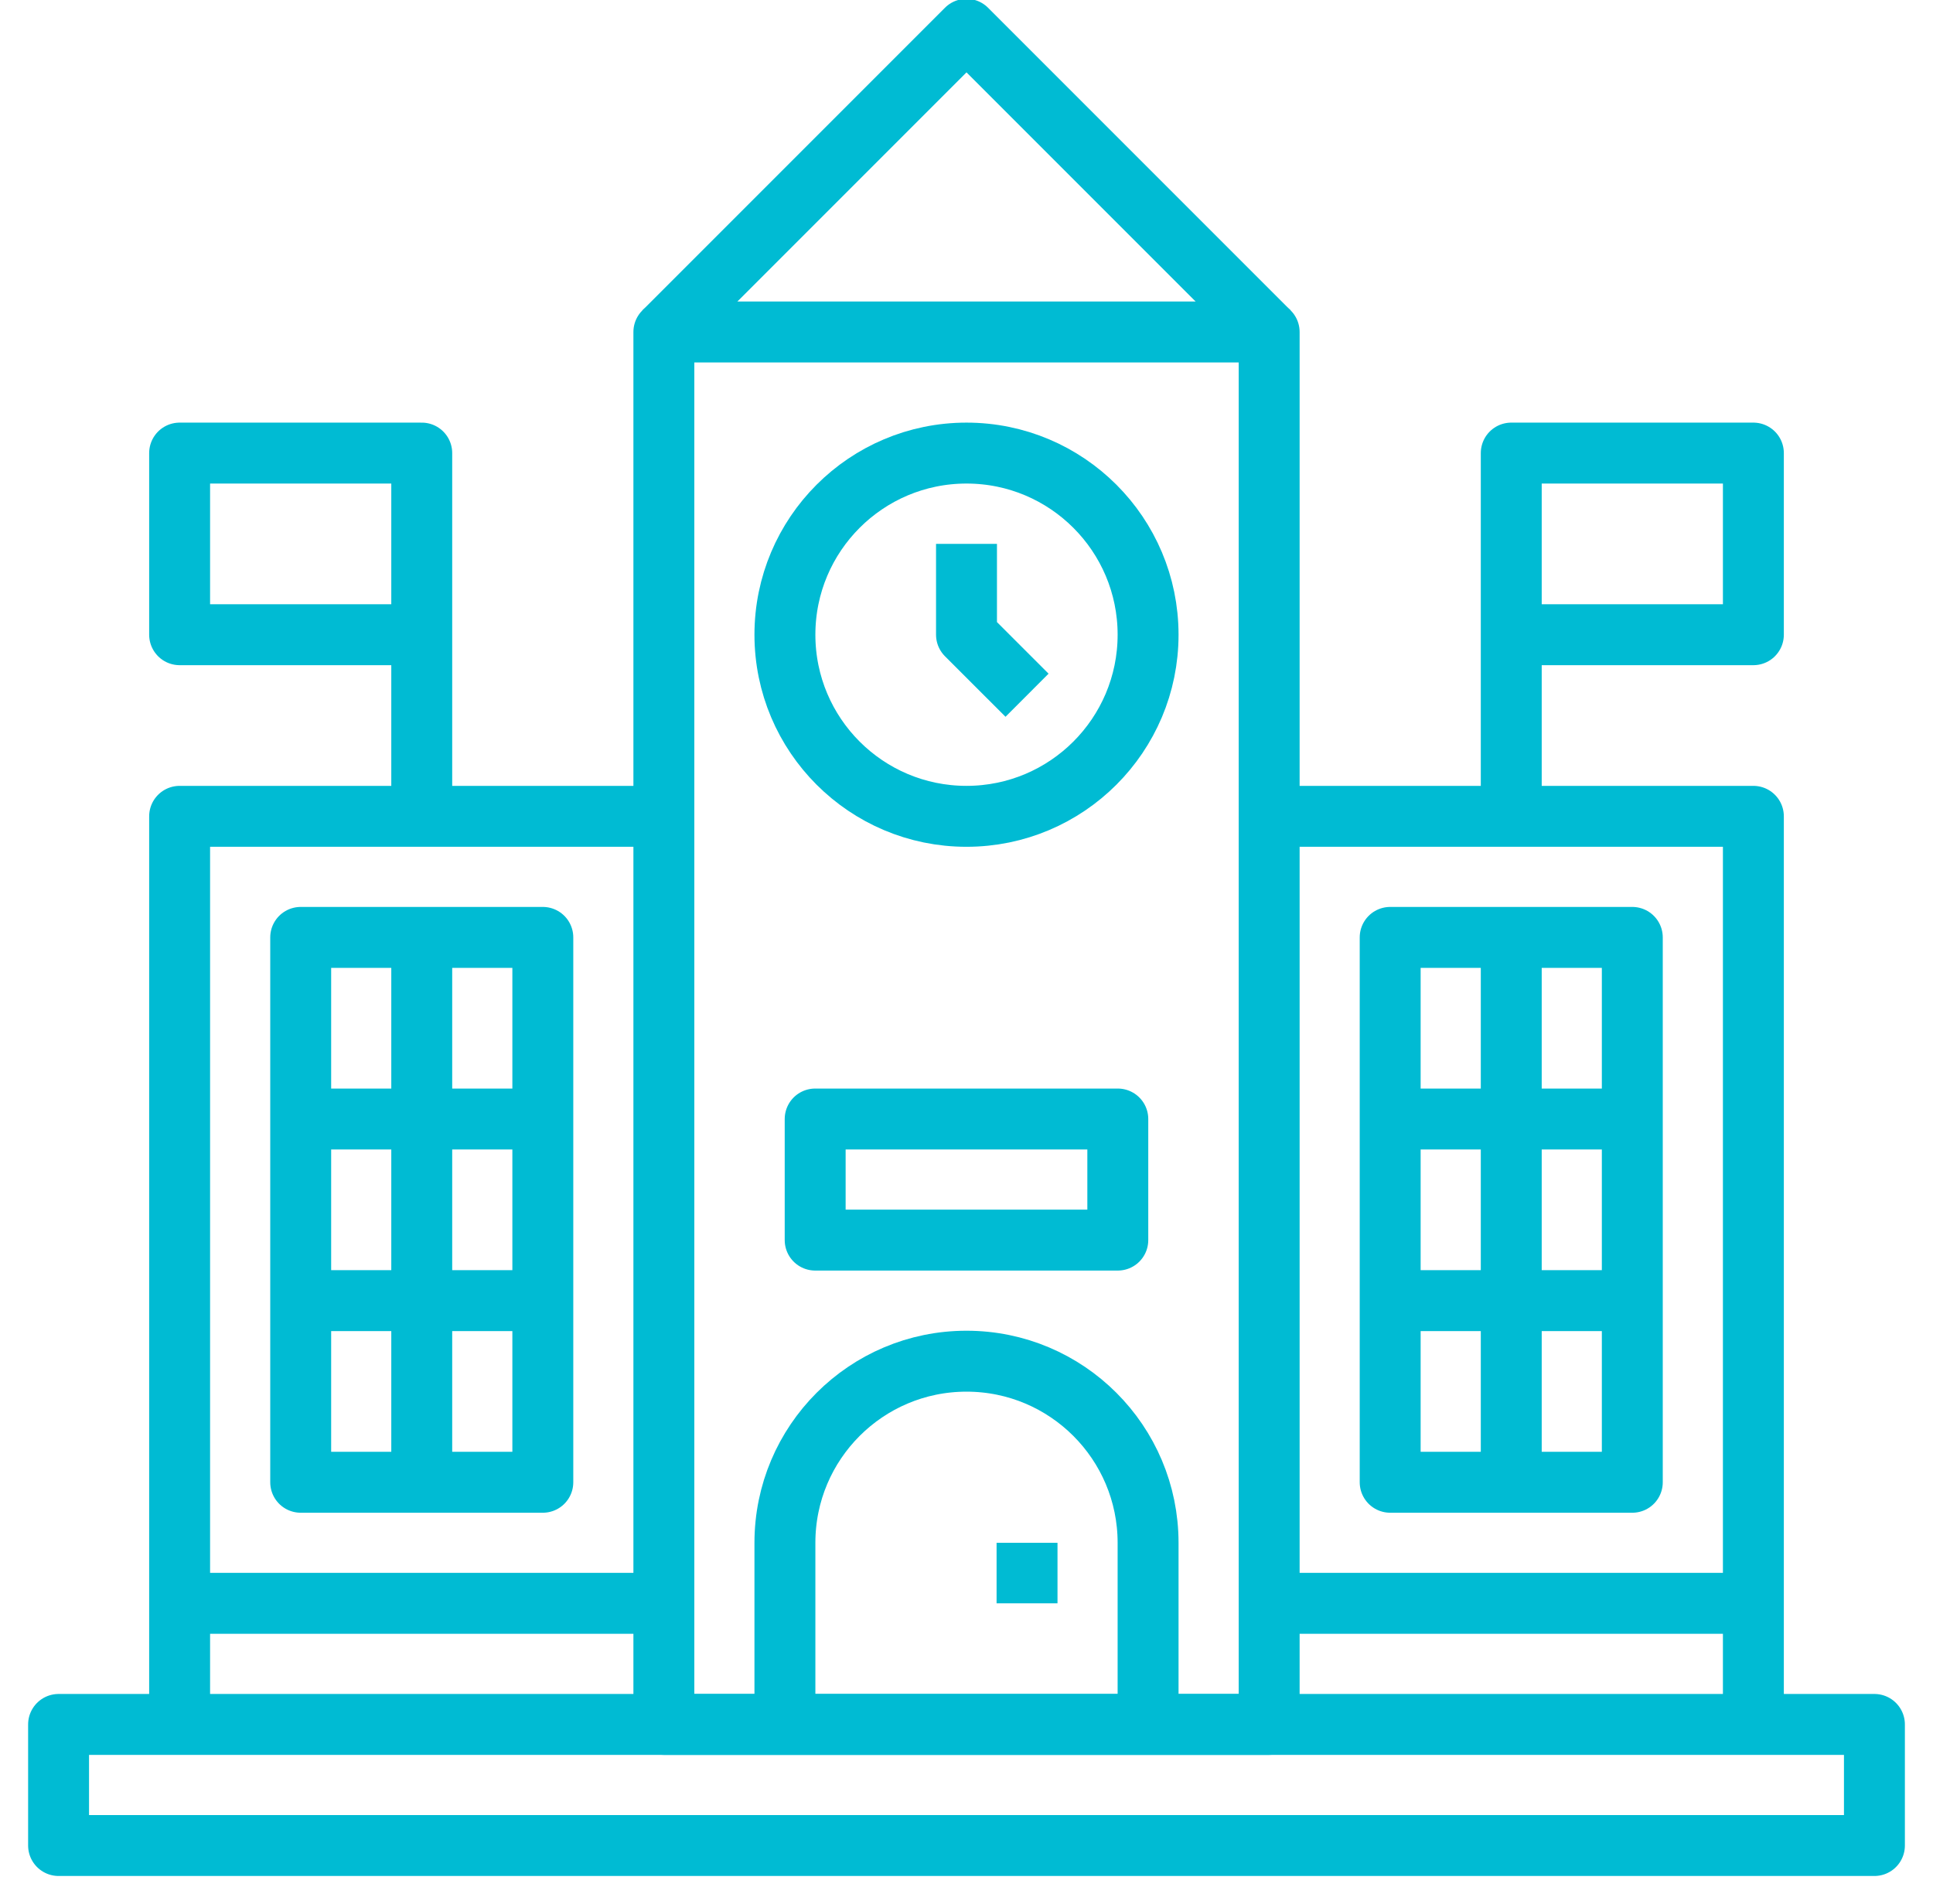 <?xml version="1.0" encoding="UTF-8"?>
<svg width="66px" height="65px" viewBox="0 0 66 65" version="1.1" xmlns="http://www.w3.org/2000/svg" xmlns:xlink="http://www.w3.org/1999/xlink">
    <!-- Generator: Sketch 53.1 (72631) - https://sketchapp.com -->
    <title>icon_faculty</title>
    <desc>Created with Sketch.</desc>
    <g id="Careers" stroke="none" stroke-width="1" fill="none" fill-rule="evenodd" stroke-linejoin="round">
        <g id="SP-For-Who/Careers_v2" transform="translate(-1108, -2004)" stroke="#00BBD3" stroke-width="2.08">
            <g id="1_strenghtening-students" transform="translate(432, 1843)">
                <g id="Group-25" transform="translate(0, 36)">
                    <g id="Group-28" transform="translate(576, 104)">
                        <g id="icon_faculty" transform="translate(102, 22)">
                            <rect id="Rectangle" x="0" y="57.867" width="62" height="4.133"></rect>
                            <rect id="Rectangle" x="20.667" y="10.333" width="20.667" height="47.533"></rect>
                            <polyline id="Path" points="20.667 10.333 31 0 41.333 10.333"></polyline>
                            <polyline id="Path" points="20.667 26.867 4.133 26.867 4.133 57.867"></polyline>
                            <rect id="Rectangle" x="8.267" y="31" width="8.267" height="18.6"></rect>
                            <path d="M4.133,53.733 L20.667,53.733" id="Path"></path>
                            <path d="M8.267,37.2 L16.533,37.2" id="Path"></path>
                            <path d="M8.267,43.4 L16.533,43.4" id="Path"></path>
                            <path d="M12.4,31 L12.4,49.6" id="Path"></path>
                            <polyline id="Path" points="41.333 26.867 57.867 26.867 57.867 57.867"></polyline>
                            <rect id="Rectangle" transform="translate(49.6, 40.3) rotate(180) translate(-49.6, -40.3) " x="45.467" y="31" width="8.267" height="18.6"></rect>
                            <path d="M57.867,53.733 L41.333,53.733" id="Path"></path>
                            <path d="M53.733,37.2 L45.467,37.2" id="Path"></path>
                            <path d="M53.733,43.4 L45.467,43.4" id="Path"></path>
                            <path d="M49.6,31 L49.6,49.6" id="Path"></path>
                            <circle id="Oval" cx="31" cy="20.667" r="6.2"></circle>
                            <path d="M24.8,57.867 L24.8,51.667 C24.8,48.243 27.576,45.467 31,45.467 L31,45.467 C34.424,45.467 37.2,48.243 37.2,51.667 L37.2,57.867" id="Path"></path>
                            <rect id="Rectangle" x="25.833" y="37.2" width="10.333" height="4.133"></rect>
                            <path d="M33.067,51.667 L33.067,53.733" id="Path"></path>
                            <polyline id="Path" points="31 17.567 31 20.667 33.067 22.733"></polyline>
                            <polyline id="Path" points="49.6 26.867 49.6 14.467 57.867 14.467 57.867 20.667 49.6 20.667"></polyline>
                            <polyline id="Path" points="12.4 26.867 12.4 14.467 4.133 14.467 4.133 20.667 12.4 20.667"></polyline>
                        </g>
                    </g>
                </g>
            </g>
        </g>
    </g>
</svg>